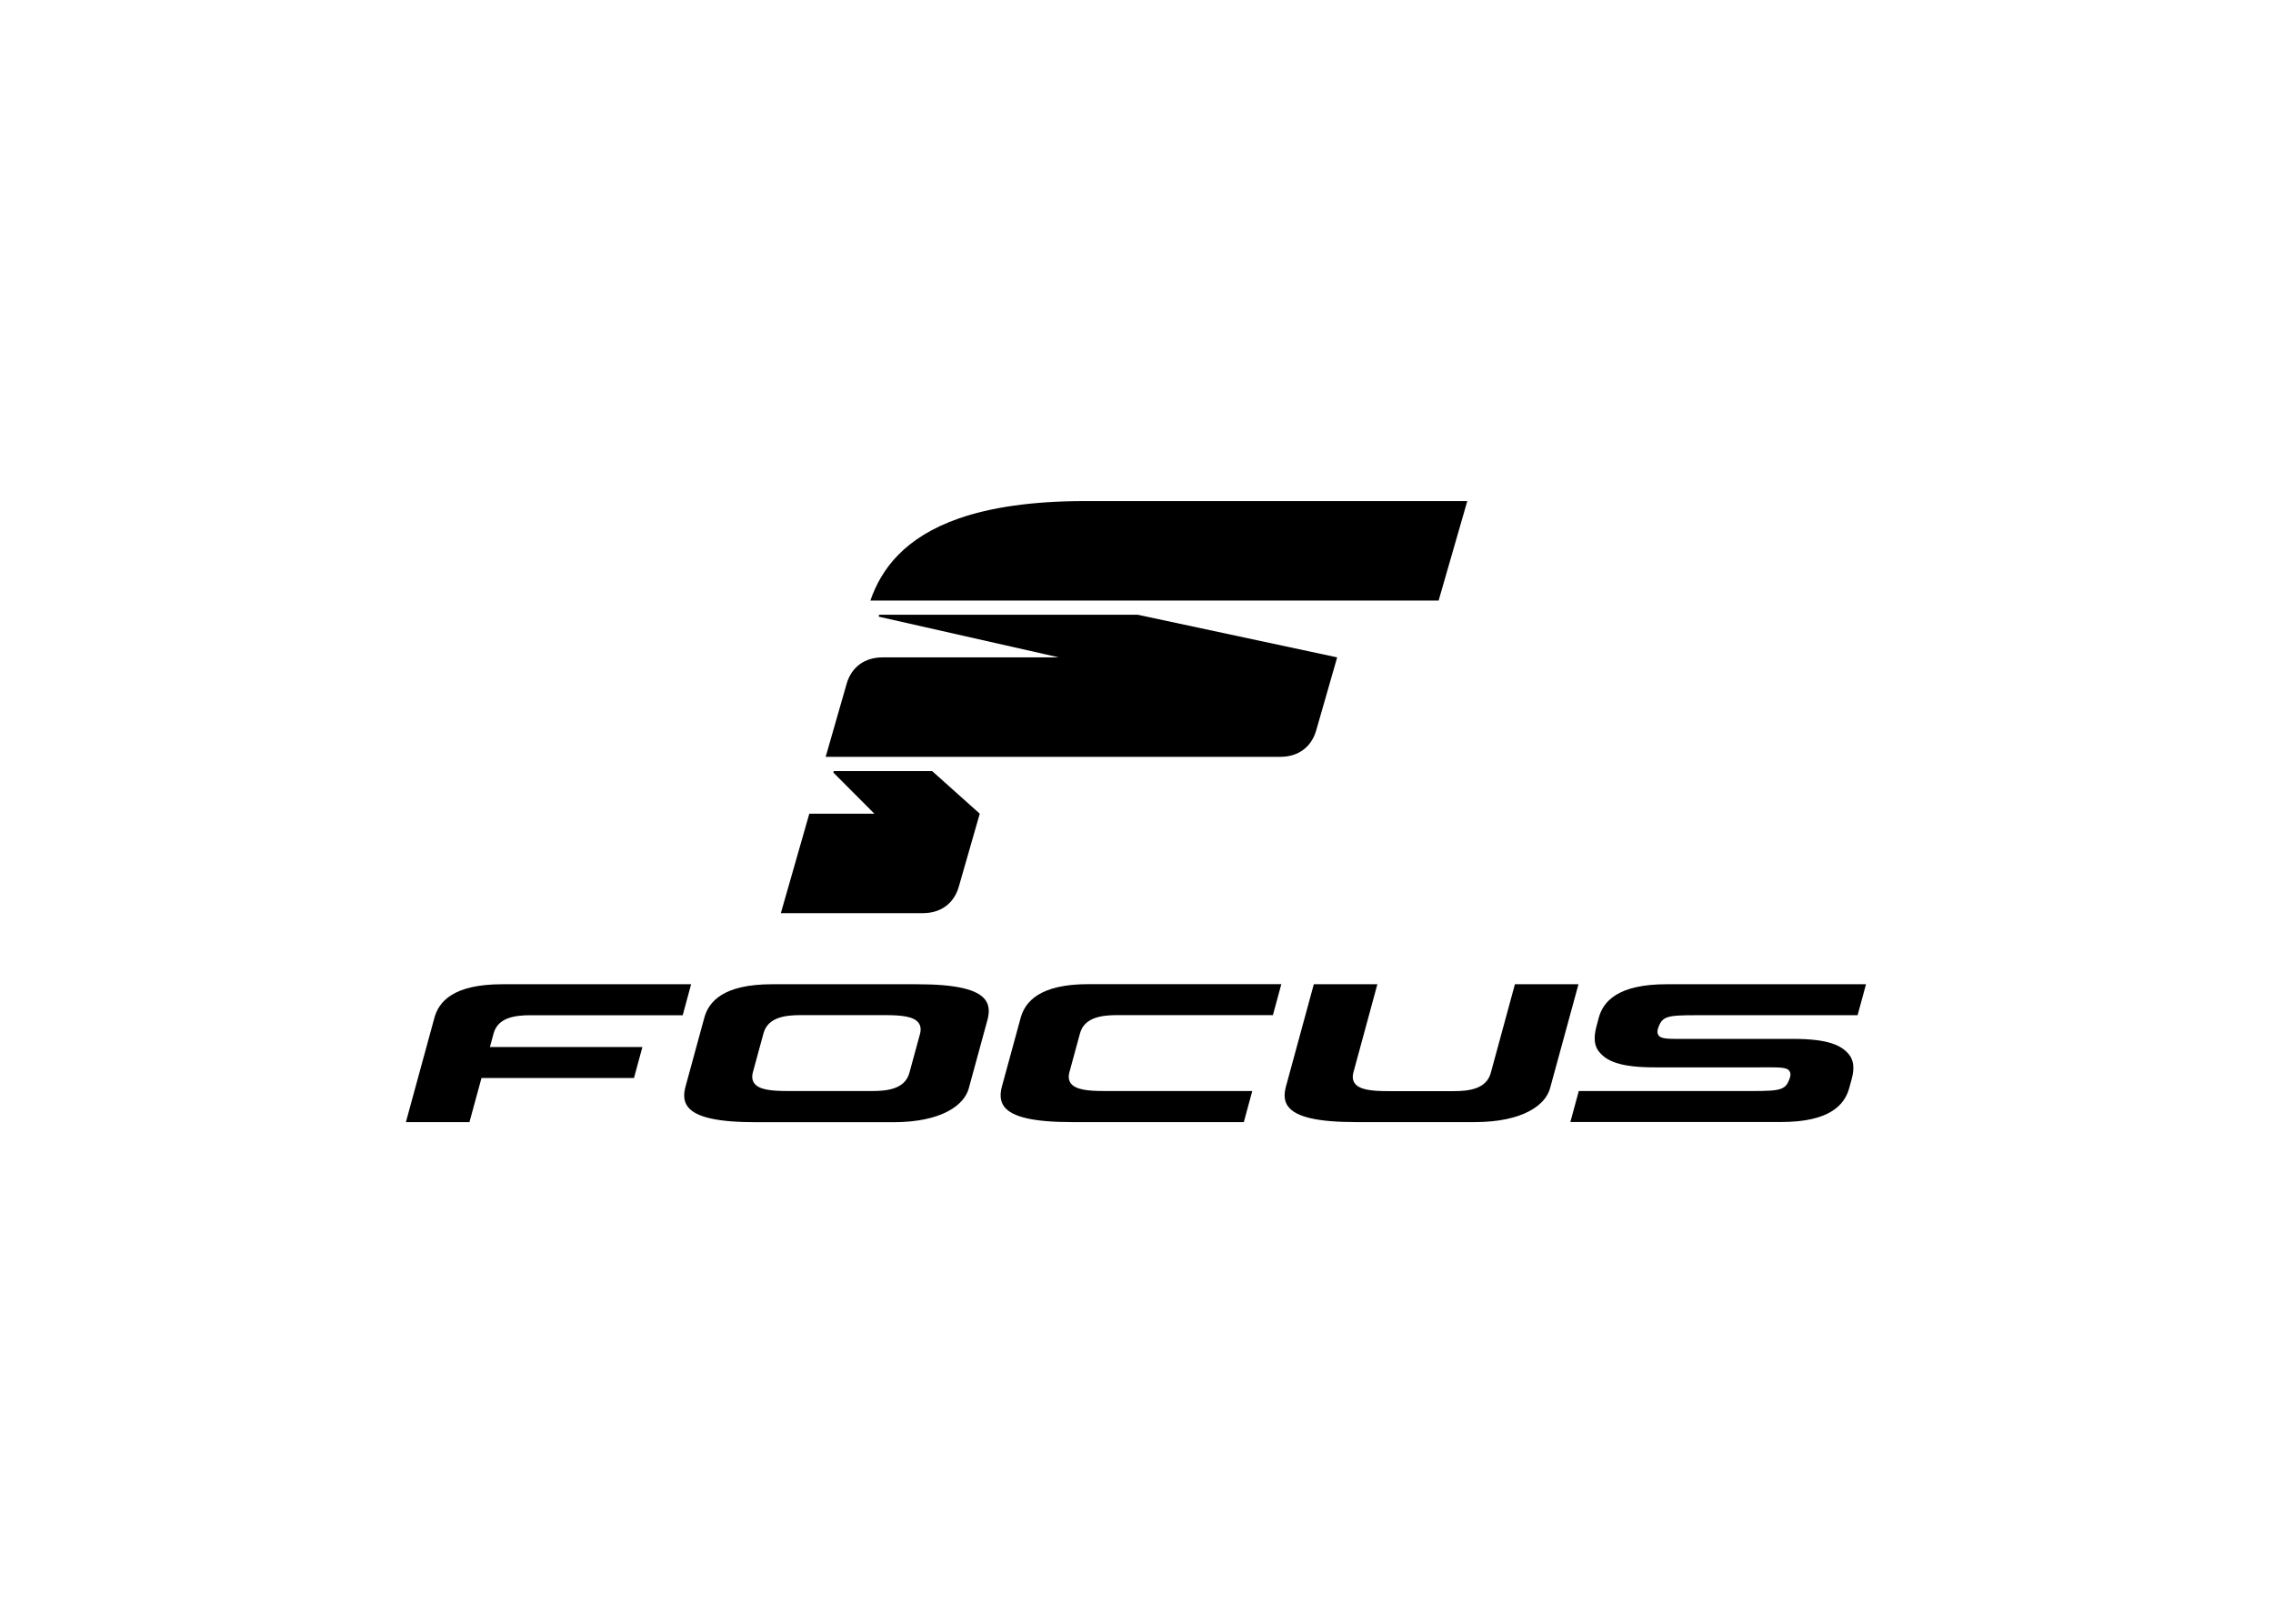 <svg clip-rule="evenodd" fill-rule="evenodd" stroke-linejoin="round" stroke-miterlimit="2" viewBox="0 0 560 400" xmlns="http://www.w3.org/2000/svg"><path d="m572.4 311.8-20.9 72.8c-4.9 17-18.2 26.4-35.9 26.4h-141.6l28.4-99.2h64.9s-40.3-40.5-40.6-40.7c-.2-.2-.3-.4-.3-.7 0-1.1 1.1-1.1 1.1-1.1h97.4zm356.5-155.9-20.9 72.8c-4.9 17-18.2 26.4-35.9 26.4h-453.4l20.9-72.8c4.9-17 18.2-26.4 35.9-26.4h175.8l-178.8-40.4s-.9-.2-.9-1c0-1.1 1.1-1.1 1.1-1.1h257.4zm454.8 380.5c35.4 0 48.5 6.5 56 15.9 4.4 5.6 5.2 13.7 2.6 23.5-1.9 6.8-2.1 7.7-2.7 9.8-4.5 16.3-19 33.7-67.8 33.7h-210.3l8.4-30.9h173.5c28.3 0 32.9-1.2 36.9-12.7 1.1-3.1 1-5.5-.4-7.4-2.9-4-10.6-3.5-30.7-3.5h-103.5c-35.4 0-48.5-6.5-55.9-16-4.4-5.6-5.1-13.4-2.6-23.5 1.1-4.5 2-7.8 2.6-9.9 4.4-16.3 19-33.5 67.8-33.5h198.8l-8.4 30.9h-162c-28.3 0-32.9 1.2-36.9 12.7-1.1 3.1-1 5.5.4 7.4 2.9 4 10.6 3.5 30.7 3.5zm-1320.3 83h-63.4s25.8-94.6 28.4-103.9c4.4-16.3 18.9-33.6 67.7-33.6h188.4l-8.4 30.9h-151.7c-14.9 0-32.5 2-36.9 18.1l-3.7 13.6h152.1l-8.4 30.9h-152.1zm1042.8-137.5h63.4s-25.7 94.2-28.4 103.9c-4.5 16.3-26.6 33.6-75.4 33.6h-117.7c-38.4 0-60.1-5-68-15.4-3.9-5.1-4.6-11.6-2.3-20.1l27.8-102h63.4s-22.1 81.4-23.9 87.9c-1.2 4.5-.7 8.2 1.5 11.1 4.8 6.3 16.8 7.6 33.4 7.6h65.1c15 0 32.6-2 37-18.1zm-528.4 15.4c3.8 5 4.6 11.5 2.3 20.1 0 0-13.7 50.5-18.7 68.5-4.5 16.3-26.6 33.6-75.4 33.6h-136.8c-38.4 0-60.1-5-68-15.4-3.9-5.1-4.6-11.6-2.3-20.1 0 0 13.7-50.5 18.7-68.5 4.4-16.3 18.9-33.6 67.7-33.6h144.5c38.4 0 60.1 5 68 15.4zm-65 34.1c1.2-4.4.7-8.2-1.5-11.1-4.8-6.3-16.8-7.6-33.4-7.6h-84.3c-14.9 0-32.5 2-36.9 18.1l-10.6 38.9c-1.2 4.5-.7 8.2 1.5 11.1 4.8 6.3 16.8 7.6 33.4 7.6h84.2c15 0 32.6-2 37-18.1zm323 88h-171c-38.5 0-60.1-5-68-15.4-3.8-5-4.6-11.6-2.3-20.1 0 0 13.8-50.5 18.7-68.5 4.5-16.2 19-33.6 67.7-33.6h192.3l-8.4 30.9h-155.5c-14.9 0-32.5 2.1-36.9 18.1l-10.6 38.9c-1.2 4.5-.7 8.2 1.5 11.1 4.8 6.3 16.8 7.6 33.4 7.6h147.5zm-158-619.4h380.9l-28.6 99.2h-566.8c10.9-31.5 34.2-63 88.3-81.9 31.1-10.8 72.1-17.3 126.2-17.3z" transform="matrix(.247 0 0 .247 100 123.434)"/></svg>